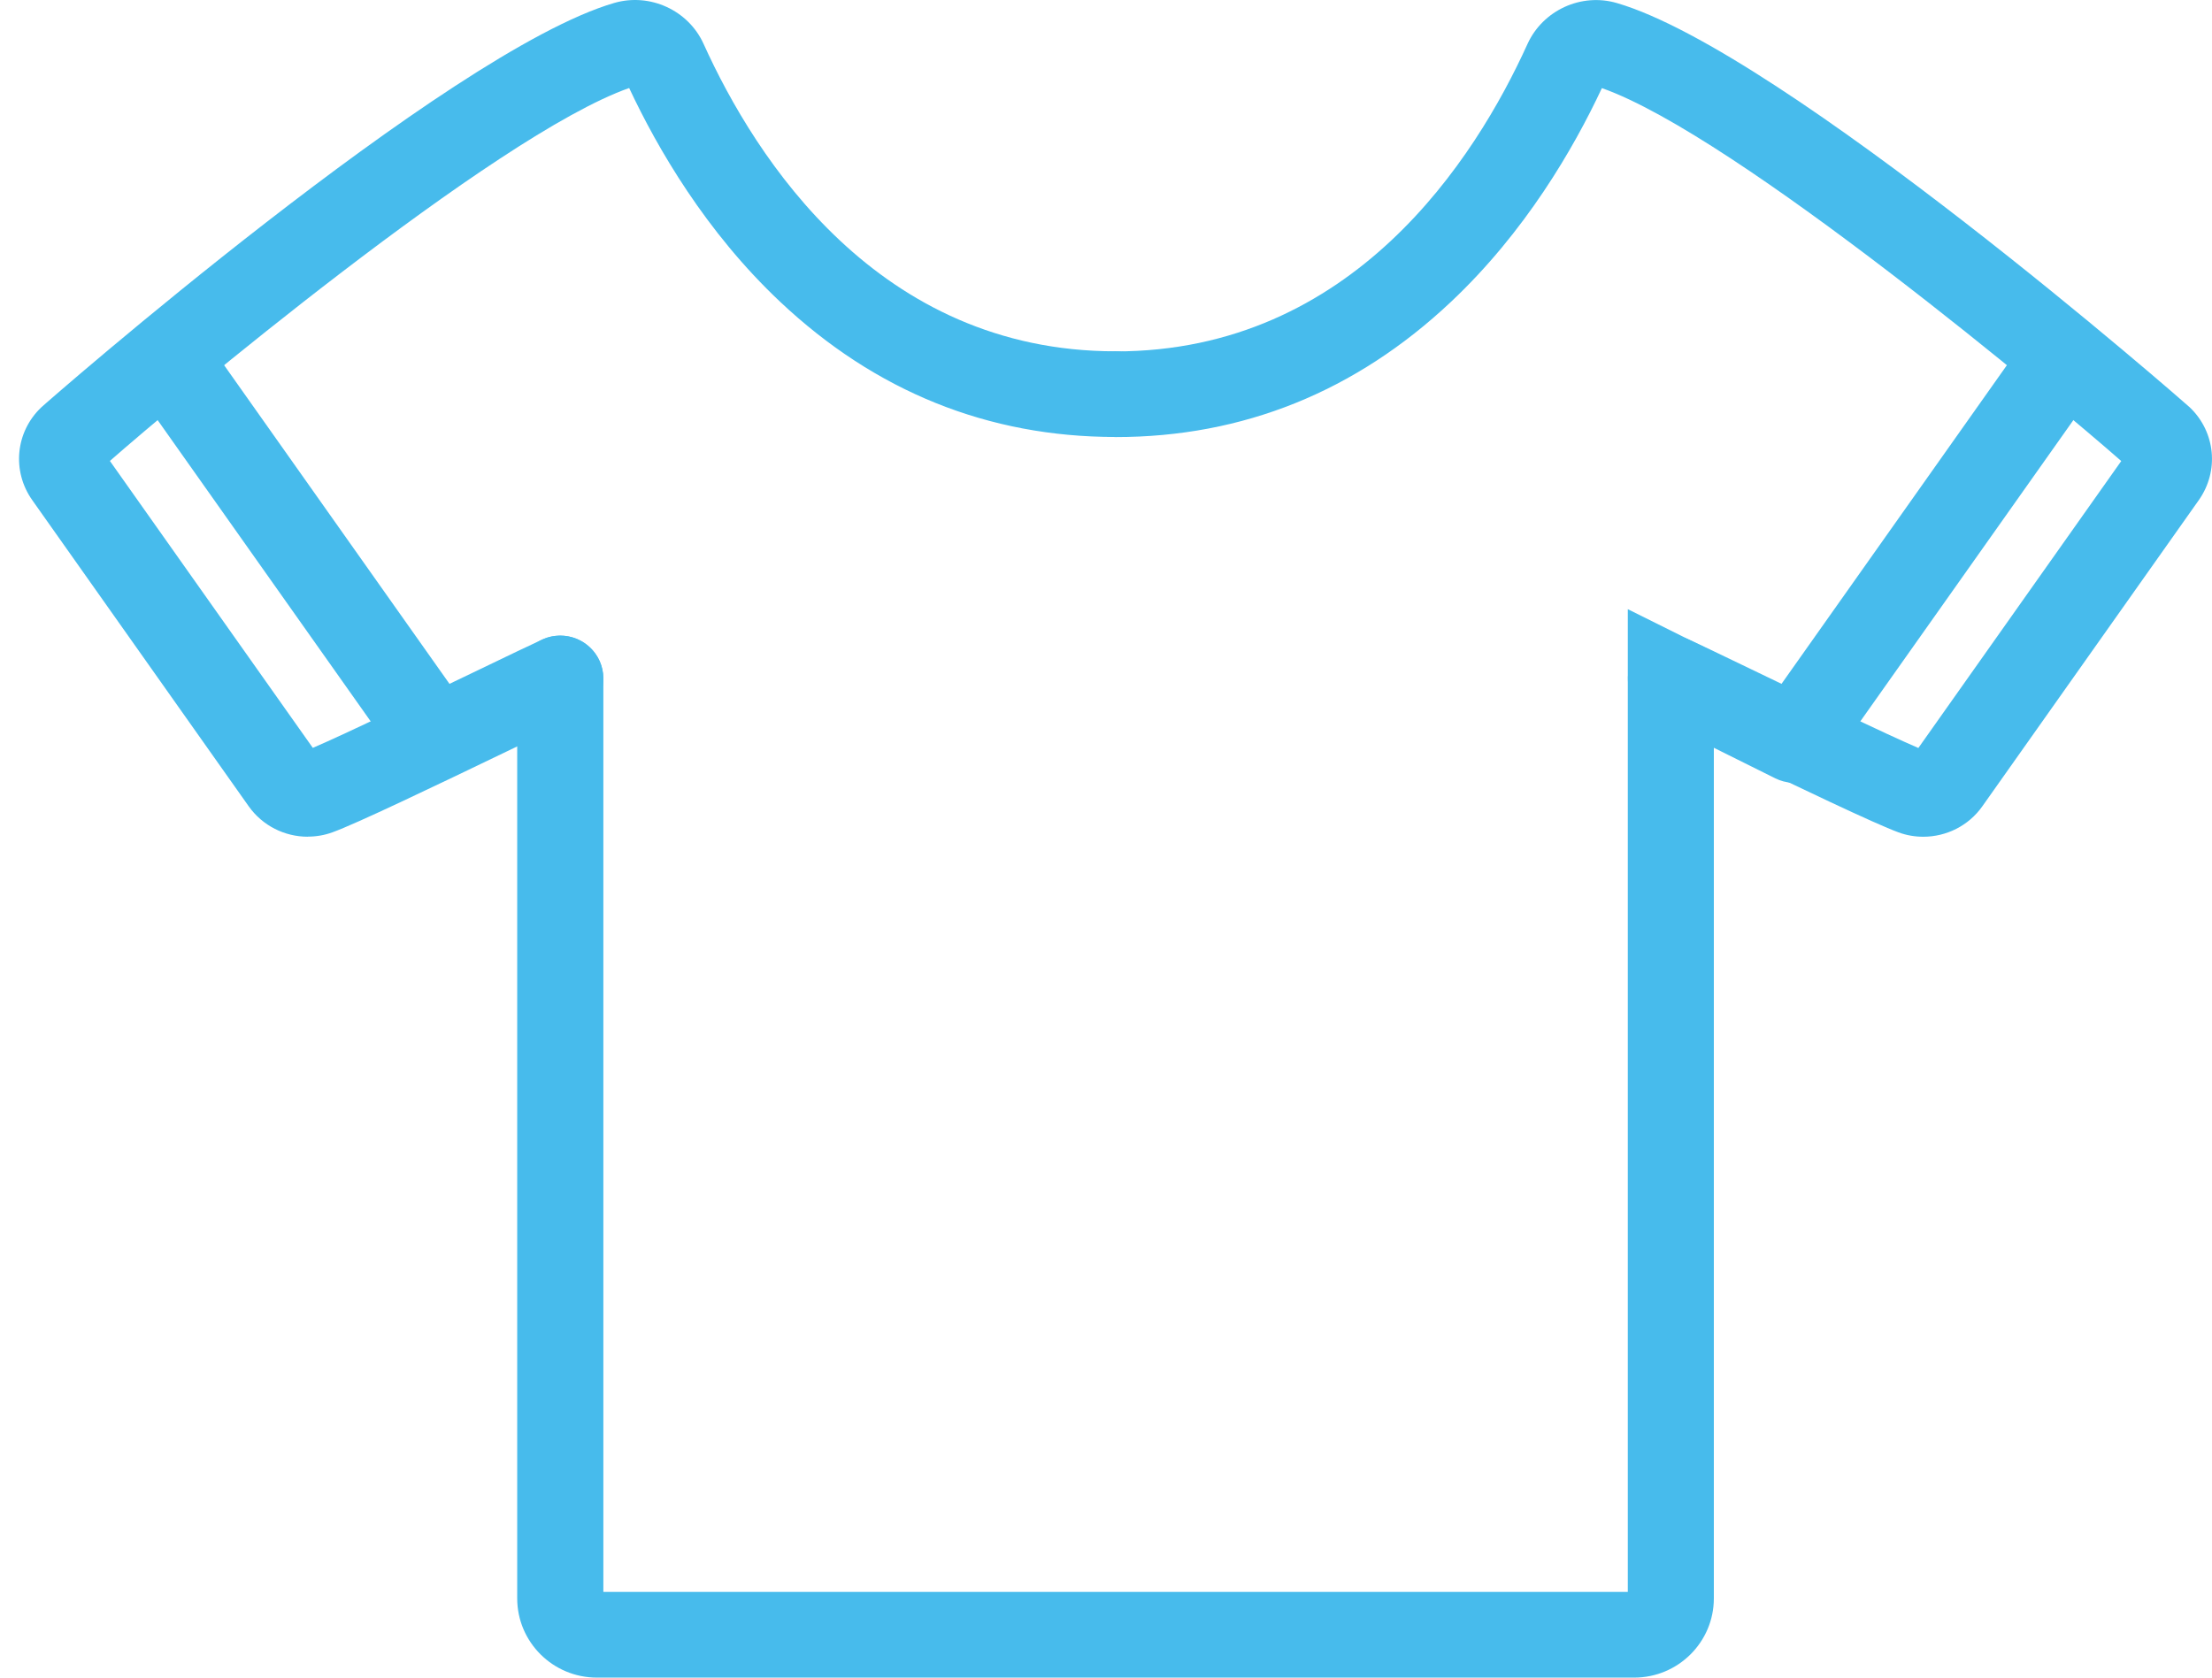 <svg width="116" height="88" viewBox="0 0 116 88" fill="none" xmlns="http://www.w3.org/2000/svg">
<path d="M85.699 88H31.3C28.996 88 27.123 86.137 27.123 83.845V35.587C27.123 34.347 28.135 33.34 29.382 33.34C30.629 33.34 31.641 34.347 31.641 35.587V83.506H85.364V31.955L95.121 36.811C96.234 37.367 96.687 38.713 96.127 39.825C95.568 40.932 94.215 41.383 93.097 40.827L89.876 39.225V83.845C89.876 86.137 88.003 88 85.699 88Z" fill="#47BBEC"/>
<path d="M16.141 43.891C14.934 43.891 13.77 43.319 13.043 42.295L1.693 26.237C0.614 24.713 0.809 22.66 2.163 21.37C2.347 21.186 23.483 2.698 32.206 0.156C34.079 -0.389 36.097 0.534 36.897 2.303C39.625 8.327 46.061 18.428 58.497 18.428C59.744 18.428 60.756 19.434 60.756 20.675C60.756 21.915 59.744 22.922 58.497 22.922C51.821 22.922 45.905 20.536 40.911 15.83C37.014 12.159 34.481 7.787 32.994 4.617C25.938 7.103 9.034 21.303 5.763 24.179L16.404 39.23C18.121 38.496 22.381 36.444 25.048 35.164C26.648 34.391 27.917 33.785 28.442 33.546C29.578 33.034 30.914 33.529 31.434 34.658C31.948 35.787 31.451 37.117 30.316 37.634C29.835 37.851 28.526 38.479 27.011 39.208C22.51 41.377 18.68 43.207 17.438 43.658C17.014 43.814 16.572 43.886 16.136 43.886L16.141 43.891Z" fill="#47BBEC"/>
<path d="M100.858 43.892C100.422 43.892 99.986 43.819 99.561 43.663C98.32 43.207 94.495 41.383 89.999 39.214C88.484 38.485 87.17 37.851 86.689 37.634C85.554 37.122 85.057 35.787 85.571 34.658C86.085 33.529 87.427 33.029 88.562 33.546C89.094 33.785 90.363 34.397 91.968 35.17C94.629 36.455 98.89 38.502 100.601 39.236L111.241 24.184C107.976 21.314 91.073 7.109 84.005 4.622C82.518 7.798 79.985 12.165 76.088 15.836C71.095 20.541 65.179 22.927 58.503 22.927C57.256 22.927 56.244 21.921 56.244 20.68C56.244 19.44 57.256 18.433 58.503 18.433C70.944 18.433 77.374 8.327 80.103 2.308C80.908 0.54 82.921 -0.389 84.794 0.161C93.533 2.709 114.652 21.192 114.837 21.37C116.184 22.66 116.386 24.707 115.306 26.237L103.956 42.295C103.234 43.319 102.066 43.892 100.858 43.892Z" fill="#47BBEC"/>
<path d="M10.546 17.449L6.85 20.034L21.046 40.112L24.741 37.526L10.546 17.449Z" fill="#47BBEC"/>
<path d="M106.451 17.448L92.256 37.525L95.951 40.111L110.147 20.033L106.451 17.448Z" fill="#47BBEC"/>
</svg>
